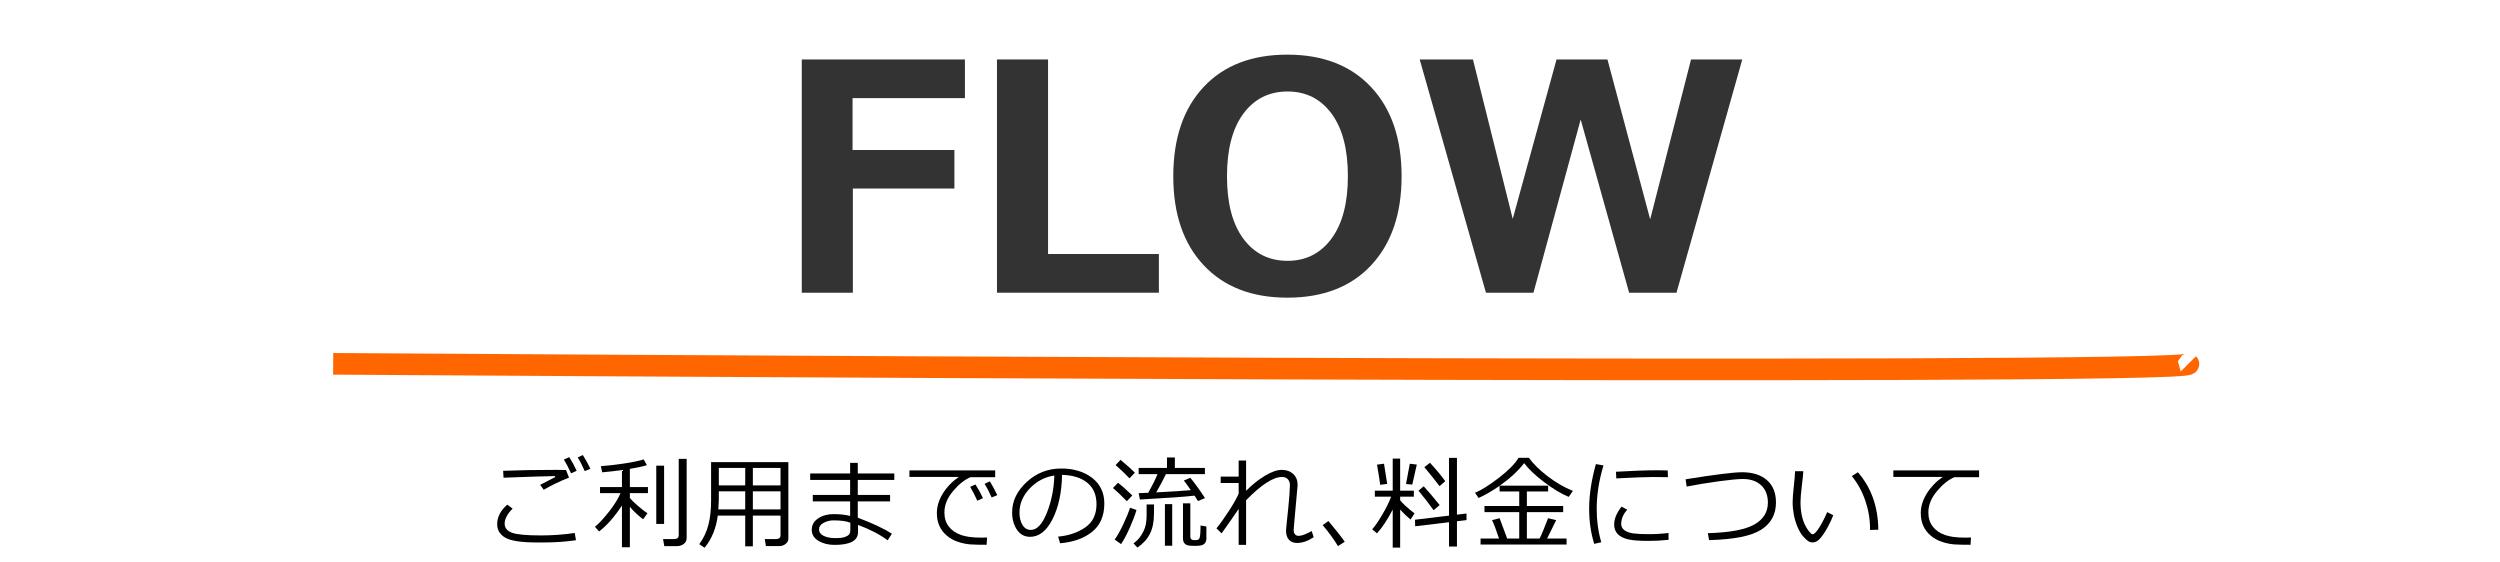 <?xml version="1.0" encoding="utf-8"?>
<!-- Generator: Adobe Illustrator 12.0.1, SVG Export Plug-In . SVG Version: 6.00 Build 51448)  -->
<!DOCTYPE svg PUBLIC "-//W3C//DTD SVG 1.1//EN" "http://www.w3.org/Graphics/SVG/1.1/DTD/svg11.dtd">
<svg  version="1.1" xmlns="http://www.w3.org/2000/svg" xmlns:xlink="http://www.w3.org/1999/xlink" width="347" height="78" viewBox="0 0 347 78"
	 style="overflow:visible;enable-background:new 0 0 347 78;" xml:space="preserve">
<g id="bg">
	<rect style="fill:none;" width="347" height="78"/>
</g>
<g id="h2-flow-ol">
	<g>
		<g>
			<path style="fill:#333333;" d="M133.933,13.623h-15.598v7.197h14.137v5.35h-14.094v14.459h-7.09V8.252h22.645V13.623z"/>
			<path style="fill:#333333;" d="M160.853,40.629H138.38V8.252h7.09v27.006h15.383V40.629z"/>
			<path style="fill:#333333;" d="M178.686,41.316c-4.928,0-8.798-1.5-11.613-4.501c-2.814-3-4.222-7.115-4.222-12.343
				c0-5.256,1.4-9.385,4.2-12.386c2.8-3,6.678-4.501,11.634-4.501c4.941,0,8.818,1.504,11.633,4.512s4.223,7.133,4.223,12.375
				c0,5.199-1.4,9.307-4.201,12.321C187.54,39.809,183.654,41.316,178.686,41.316z M178.707,12.699
				c-2.564,0-4.605,1.024-6.124,3.072c-1.519,2.048-2.277,4.949-2.277,8.701c0,3.738,0.759,6.628,2.277,8.669
				c1.518,2.041,3.559,3.062,6.124,3.062c2.549,0,4.582-1.027,6.102-3.083c1.518-2.055,2.277-4.945,2.277-8.669
				c0-3.738-0.756-6.631-2.268-8.68C183.308,13.724,181.27,12.699,178.707,12.699z"/>
			<path style="fill:#333333;" d="M241.828,8.252l-9.131,32.377h-6.574l-6.725-24.041l-6.553,24.041h-6.596l-9.195-32.377h7.391
				l5.521,22.129l6.08-22.129h7.068l5.93,22.193l5.672-22.193H241.828z"/>
		</g>
		<path style="fill:none;stroke:#FF6600;stroke-width:3;" d="M46.246,50.5c0,0,259.245,1.75,257.499,0"/>
		<g>
			<path d="M79.945,74.981c-1.363,0.21-2.896,0.314-4.601,0.314h-0.807c-2.16,0-3.622-0.219-4.385-0.656s-1.145-1.063-1.145-1.88
				c0-0.993,0.467-1.898,1.401-2.714l0.745,0.554c-0.738,0.725-1.107,1.42-1.107,2.085c0,0.579,0.332,0.996,0.995,1.251
				c0.663,0.256,2.015,0.383,4.057,0.383c1.586,0,3.145-0.113,4.676-0.342L79.945,74.981z M78.975,66.293
				c-1.217,0.475-2.386,1.037-3.507,1.688l-0.492-0.684c0.46-0.246,1.155-0.606,2.085-1.08l-0.027-0.137
				c-1.586,0.027-3.967,0.103-7.144,0.226l-0.055-0.957c2.105-0.086,4.553-0.13,7.342-0.13c0.656,0,1.119,0.007,1.388,0.021
				L78.975,66.293z M80.041,65.35l-0.779,0.349c-0.328-0.733-0.661-1.372-0.998-1.914l0.745-0.335
				C79.405,64.064,79.749,64.698,80.041,65.35z M81.948,65.069l-0.786,0.321c-0.301-0.706-0.627-1.338-0.978-1.894l0.711-0.335
				C81.265,63.732,81.615,64.367,81.948,65.069z"/>
			<path d="M83.153,73.765l-0.574-0.643c0.615-0.515,1.289-1.246,2.02-2.194c0.731-0.947,1.241-1.775,1.528-2.481h-2.844v-0.841
				h3.042V65.24c-0.971,0.137-1.884,0.244-2.741,0.321l-0.185-0.854c0.953-0.068,2.029-0.192,3.23-0.373
				c1.201-0.18,2.104-0.369,2.71-0.57l0.451,0.8c-0.561,0.173-1.349,0.345-2.365,0.513v2.529h2.509v0.841h-2.509v0.663l0.014,0.014
				c0.214,0.283,0.585,0.649,1.114,1.101s0.966,0.793,1.313,1.025l-0.602,0.827c-0.643-0.482-1.255-1.057-1.839-1.723v5.605h-1.101
				v-5.783C85.272,71.762,84.215,72.958,83.153,73.765z M91.089,72.719v-8.08h1.087v8.08H91.089z M93.933,75.802h-1.729
				l-0.171-0.984h1.545c0.419,0,0.629-0.18,0.629-0.54V63.695h1.101v10.992c0,0.333-0.132,0.602-0.396,0.807
				S94.32,75.802,93.933,75.802z"/>
			<path d="M108.338,71.57h-3.842v4.259h-1.06V71.57h-3.808c-0.228,1.755-0.839,3.24-1.832,4.457l-0.738-0.499
				c0.602-0.82,1.025-1.715,1.271-2.683c0.246-0.969,0.369-2.068,0.369-3.299v-5.4h10.726v10.637c0,0.273-0.126,0.51-0.379,0.711
				c-0.253,0.2-0.542,0.301-0.865,0.301h-1.873l-0.157-0.971h1.545c0.428,0,0.643-0.18,0.643-0.54V71.57z M99.704,70.702h3.732V68.2
				h-3.664v1.142C99.772,69.475,99.75,69.928,99.704,70.702z M103.437,64.946h-3.664v2.427h3.664V64.946z M108.338,67.373v-2.427
				h-3.842v2.427H108.338z M104.496,70.702h3.842V68.2h-3.842V70.702z"/>
			<path d="M123.795,74.086l-0.588,0.909c-1.076-0.807-2.447-1.52-4.115-2.14v1.012c0,1.176-1.085,1.764-3.254,1.764
				c-0.861,0-1.604-0.186-2.229-0.557c-0.625-0.372-0.937-0.881-0.937-1.528c0-0.67,0.296-1.202,0.889-1.597
				c0.592-0.394,1.306-0.591,2.14-0.591c0.875,0,1.641,0.085,2.297,0.253v-2.017h-5.182v-0.896h5.182v-2.085h-5.544v-0.896h5.544
				v-1.47h1.06v1.47h5.072v0.896h-5.072v2.085h4.484v0.896h-4.484v2.256C121.154,72.644,122.733,73.389,123.795,74.086z
				 M118.025,73.512v-0.964c-0.583-0.214-1.356-0.321-2.317-0.321c-0.501,0-0.964,0.114-1.388,0.342
				c-0.424,0.229-0.636,0.529-0.636,0.902c0,0.396,0.213,0.698,0.639,0.906c0.426,0.207,0.96,0.311,1.603,0.311
				c0.615,0,1.061-0.05,1.336-0.15c0.276-0.1,0.472-0.217,0.588-0.349S118.025,73.831,118.025,73.512z"/>
			<path d="M138.131,66.231h-3.425c-0.834,0.355-1.646,1.006-2.437,1.952c-0.791,0.945-1.186,1.929-1.186,2.949
				c0,0.789,0.209,1.445,0.629,1.973c0.419,0.525,0.98,0.911,1.682,1.154c0.702,0.244,1.631,0.366,2.789,0.366
				c0.269,0,0.544-0.007,0.827-0.021l-0.068,1.012h-0.034c-0.843,0-1.542-0.015-2.099-0.045c-0.556-0.029-1.142-0.141-1.757-0.334
				c-0.615-0.194-1.158-0.489-1.627-0.886s-0.818-0.854-1.046-1.374s-0.342-1.107-0.342-1.764c0-0.916,0.279-1.824,0.837-2.725
				c0.558-0.899,1.295-1.662,2.211-2.286h-6.856v-0.909h11.901V66.231z M136.436,69.144l-0.786,0.355
				c-0.328-0.738-0.659-1.378-0.991-1.921l0.738-0.335C135.793,67.858,136.14,68.492,136.436,69.144z M138.425,68.727l-0.786,0.321
				c-0.305-0.706-0.631-1.335-0.978-1.887l0.725-0.355C137.701,67.298,138.047,67.938,138.425,68.727z"/>
			<path d="M147.136,75.405l-0.267-0.923c1.467-0.132,2.722-0.559,3.763-1.278s1.562-1.796,1.562-3.227
				c0-1.276-0.42-2.263-1.261-2.96s-2.013-1.066-3.517-1.107c-0.05,2.452-0.49,4.498-1.319,6.139
				c-0.83,1.641-1.869,2.461-3.117,2.461c-0.775,0-1.384-0.329-1.829-0.988c-0.444-0.658-0.667-1.461-0.667-2.409
				c0-1.563,0.674-2.968,2.023-4.214c1.349-1.247,2.946-1.87,4.792-1.87c1.736,0,3.167,0.435,4.293,1.302
				c1.125,0.869,1.688,2.055,1.688,3.559c0,1.714-0.567,3.023-1.702,3.931S148.963,75.255,147.136,75.405z M146.343,65.999
				c-1.322,0.2-2.459,0.799-3.411,1.794c-0.953,0.996-1.429,2.121-1.429,3.374c0,0.665,0.139,1.229,0.417,1.692
				c0.278,0.462,0.665,0.693,1.162,0.693c0.852,0,1.595-0.797,2.229-2.389C145.944,69.57,146.288,67.85,146.343,65.999z"/>
			<path d="M156.406,69.567c-0.743-0.766-1.386-1.376-1.928-1.832l0.697-0.725c0.565,0.429,1.229,1.015,1.989,1.757L156.406,69.567z
				 M155.606,75.521l-0.889-0.629c0.364-0.506,0.759-1.205,1.183-2.099s0.74-1.665,0.95-2.317l0.896,0.314
				c-0.21,0.716-0.523,1.541-0.939,2.475C156.389,74.2,155.989,74.952,155.606,75.521z M156.775,66.396
				c-0.515-0.547-1.157-1.162-1.928-1.846l0.684-0.725c0.979,0.825,1.643,1.42,1.989,1.784L156.775,66.396z M157.862,76.007
				l-0.526-0.588c0.415-0.301,0.767-0.672,1.057-1.114c0.289-0.441,0.487-0.877,0.594-1.306c0.107-0.429,0.161-0.935,0.161-1.518
				v-1.463h1.025v1.244c0,1.153-0.191,2.104-0.574,2.851C159.216,74.861,158.637,75.492,157.862,76.007z M159.38,68.398
				c0.538-0.957,0.966-1.82,1.285-2.591h-2.618v-0.854h3.931v-1.456h1.094v1.456h4.17v0.854h-5.407
				c-0.483,0.984-0.935,1.83-1.354,2.536c2.046-0.104,3.648-0.207,4.806-0.308c-0.364-0.533-0.688-0.979-0.971-1.34l0.902-0.376
				c0.602,0.721,1.28,1.659,2.037,2.816l-0.971,0.41c-0.142-0.228-0.303-0.479-0.485-0.752c-1.299,0.155-3.826,0.335-7.581,0.54
				l-0.171-0.882C158.261,68.449,158.705,68.431,159.38,68.398z M161.69,75.747v-5.77h1.012v5.77H161.69z M164.199,69.861h1.019
				v4.614c0,0.333,0.185,0.499,0.554,0.499c0.246,0,0.412-0.018,0.499-0.055c0.087-0.036,0.155-0.1,0.205-0.191
				c0.05-0.091,0.089-0.277,0.116-0.561c0.027-0.282,0.041-0.692,0.041-1.23l0.813,0.137v1.661c0,0.246-0.056,0.448-0.167,0.608
				c-0.112,0.159-0.269,0.27-0.469,0.332c-0.2,0.061-0.508,0.092-0.923,0.092c-0.36,0-0.658-0.016-0.896-0.048
				s-0.429-0.131-0.574-0.298c-0.146-0.166-0.219-0.395-0.219-0.687V69.861z"/>
			<path d="M171.926,70.634c-0.515,0.771-1.304,1.903-2.365,3.397l-0.718-0.697c0.501-0.605,1.077-1.41,1.726-2.413
				c0.65-1.003,1.103-1.802,1.357-2.399v-1.477h-2.495v-0.896h2.495v-2.222h1.032v4.197c0.82-0.829,1.683-1.52,2.587-2.071
				c0.905-0.552,1.692-0.829,2.362-0.834c0.647,0,1.175,0.188,1.583,0.563c0.407,0.377,0.613,0.872,0.618,1.487
				c0,0.055-0.002,0.112-0.007,0.171l-0.403,4.471c-0.091,1.017-0.137,1.555-0.137,1.613c0,0.57,0.239,0.854,0.718,0.854
				c0.388,0,0.982-0.224,1.784-0.67l0.28,0.854c-0.802,0.533-1.574,0.8-2.317,0.8c-0.487,0-0.863-0.151-1.128-0.454
				c-0.265-0.304-0.396-0.722-0.396-1.255c0-0.155,0.107-1.239,0.321-3.254c0.123-1.189,0.196-2.217,0.219-3.083
				c0-0.323-0.098-0.59-0.294-0.8s-0.46-0.314-0.793-0.314c-1.23,0-2.896,1.078-4.997,3.233v6.193h-1.032V70.634z"/>
			<path d="M186.648,75.193l-0.937,0.602c-0.593-0.975-1.301-1.945-2.126-2.912l0.8-0.561
				C185.384,73.503,186.138,74.46,186.648,75.193z"/>
			<path d="M191.129,74.031l-0.67-0.567c0.364-0.388,0.828-1.058,1.391-2.01c0.563-0.952,0.975-1.791,1.234-2.516h-2.256v-0.834
				h2.481v-4.45h1.032v4.45h1.9v0.834h-1.9v0.499c0.342,0.442,1.007,1.051,1.996,1.825l-0.554,0.854
				c-0.506-0.419-0.986-0.882-1.442-1.388v5.277h-1.032v-5.277C192.617,72.069,191.89,73.17,191.129,74.031z M191.573,67.291
				c-0.096-0.729-0.244-1.661-0.444-2.796l0.971-0.13l0.444,2.803L191.573,67.291z M196.023,67.264l-0.868-0.082l0.526-2.816
				l0.971,0.116L196.023,67.264z M196.427,73.047l-0.027-0.909l4.724-0.567v-8.019h1.101v7.882l1.326-0.157v0.916l-1.326,0.157
				v3.514h-1.101v-3.377L196.427,73.047z M198.983,70.818c-0.593-0.838-1.292-1.743-2.099-2.714l0.725-0.608
				c0.697,0.762,1.436,1.632,2.215,2.611L198.983,70.818z M199.811,67.482c-0.552-0.738-1.256-1.62-2.112-2.646l0.786-0.602
				c0.948,1.039,1.652,1.892,2.112,2.557L199.811,67.482z"/>
			<path d="M213.695,74.749c0.265-0.501,0.656-1.442,1.176-2.823l1.128,0.273c-0.287,0.598-0.709,1.447-1.265,2.55h2.707v0.834
				h-11.936v-0.834h2.563c-0.405-1.217-0.729-2.066-0.971-2.55l1.046-0.273l1.053,2.823h1.675v-3.664h-4.826v-0.848h4.826v-2.023
				h-2.728v-0.786c-0.984,0.688-1.955,1.254-2.912,1.695l-0.499-0.725c0.889-0.369,1.998-1.066,3.329-2.092s2.233-1.945,2.707-2.762
				h1.442c0.583,0.816,1.438,1.66,2.567,2.533c1.127,0.872,2.309,1.56,3.544,2.061l-0.581,0.827c-1.034-0.424-2.17-1.104-3.408-2.04
				c-1.236-0.938-2.163-1.817-2.778-2.643c-0.856,1.099-1.987,2.143-3.391,3.131h6.72v0.8h-2.953v2.023h5.038v0.848h-5.038v3.664
				H213.695z"/>
			<path d="M222.256,75.262l-0.978,0.226c-0.47-1.499-0.704-3.126-0.704-4.881c0-1.914,0.313-3.979,0.937-6.193l1.053,0.185
				c-0.629,2.074-0.943,4.095-0.943,6.063C221.62,72.279,221.832,73.813,222.256,75.262z M231.594,74.927
				c-0.952,0.101-1.885,0.15-2.796,0.15c-1.267,0-2.214-0.074-2.841-0.222c-0.626-0.148-1.102-0.394-1.425-0.735
				s-0.485-0.781-0.485-1.319c0-0.783,0.342-1.611,1.025-2.481l0.793,0.424c-0.561,0.615-0.841,1.28-0.841,1.996
				c0,0.355,0.151,0.643,0.454,0.861c0.304,0.219,0.709,0.363,1.217,0.435c0.509,0.07,1.229,0.105,2.164,0.105
				c0.948,0,1.859-0.055,2.734-0.164V74.927z M231.512,66.231c-0.725-0.014-1.408-0.021-2.051-0.021c-0.943,0-2.65,0.064-5.12,0.191
				c0-0.205-0.014-0.513-0.041-0.923c2.347-0.137,4.254-0.205,5.722-0.205c0.729,0,1.215,0.007,1.456,0.021v0.062
				C231.478,65.566,231.489,65.857,231.512,66.231z"/>
			<path d="M237.221,74.968l-0.171-0.964c3.008-0.082,5.147-0.478,6.419-1.186c1.271-0.709,1.909-1.722,1.914-3.039
				c0-1.029-0.31-1.836-0.93-2.416c-0.62-0.582-1.463-0.874-2.529-0.879c-0.684,0-1.811,0.107-3.381,0.321
				c-1.569,0.214-3.047,0.458-4.433,0.731l-0.15-1.012c4.056-0.651,6.672-0.978,7.848-0.978c1.468,0.005,2.617,0.372,3.448,1.101
				c0.832,0.729,1.248,1.764,1.248,3.104c0,1.632-0.68,2.886-2.041,3.764C243.104,74.393,240.688,74.877,237.221,74.968z"/>
			<path d="M254.456,71.516c-0.155,0.434-0.399,0.962-0.735,1.586c-0.334,0.625-0.676,1.145-1.025,1.563
				c-0.348,0.416-0.709,0.625-1.083,0.625c-0.228,0-0.431-0.055-0.608-0.164s-0.41-0.321-0.697-0.636s-0.551-0.746-0.789-1.296
				c-0.24-0.549-0.416-1.124-0.53-1.726s-0.171-1.187-0.171-1.757c0-0.51,0.053-1.232,0.157-2.167
				c0.109-0.979,0.169-1.695,0.178-2.146h1.148c-0.019,0.41-0.091,1.126-0.219,2.146c-0.114,0.911-0.171,1.632-0.171,2.16
				c0,0.793,0.083,1.505,0.25,2.136c0.166,0.632,0.407,1.176,0.725,1.631c0.316,0.456,0.548,0.684,0.693,0.684
				c0.237,0,0.556-0.324,0.957-0.975c0.401-0.648,0.761-1.35,1.08-2.102L254.456,71.516z M260.711,73.525l-1.148,0.034v-0.123
				c0-1.349-0.219-2.661-0.656-3.938s-1.062-2.415-1.873-3.418l0.841-0.533C259.733,67.676,260.679,70.336,260.711,73.525z"/>
			<path d="M274.698,66.231h-3.425c-0.834,0.355-1.646,1.006-2.434,1.952c-0.788,0.945-1.183,1.929-1.183,2.949
				c0,0.789,0.21,1.445,0.629,1.973c0.419,0.525,0.979,0.911,1.679,1.154c0.699,0.244,1.63,0.366,2.792,0.366
				c0.265,0,0.538-0.007,0.82-0.021l-0.068,1.012h-0.034c-0.843,0-1.541-0.015-2.096-0.045c-0.553-0.029-1.139-0.141-1.756-0.334
				c-0.618-0.194-1.161-0.489-1.631-0.886s-0.818-0.854-1.046-1.374s-0.342-1.107-0.342-1.764c0-0.916,0.28-1.824,0.841-2.725
				c0.561-0.899,1.297-1.662,2.208-2.286h-6.856v-0.909h11.901V66.231z"/>
		</g>
	</g>
</g>
</svg>
